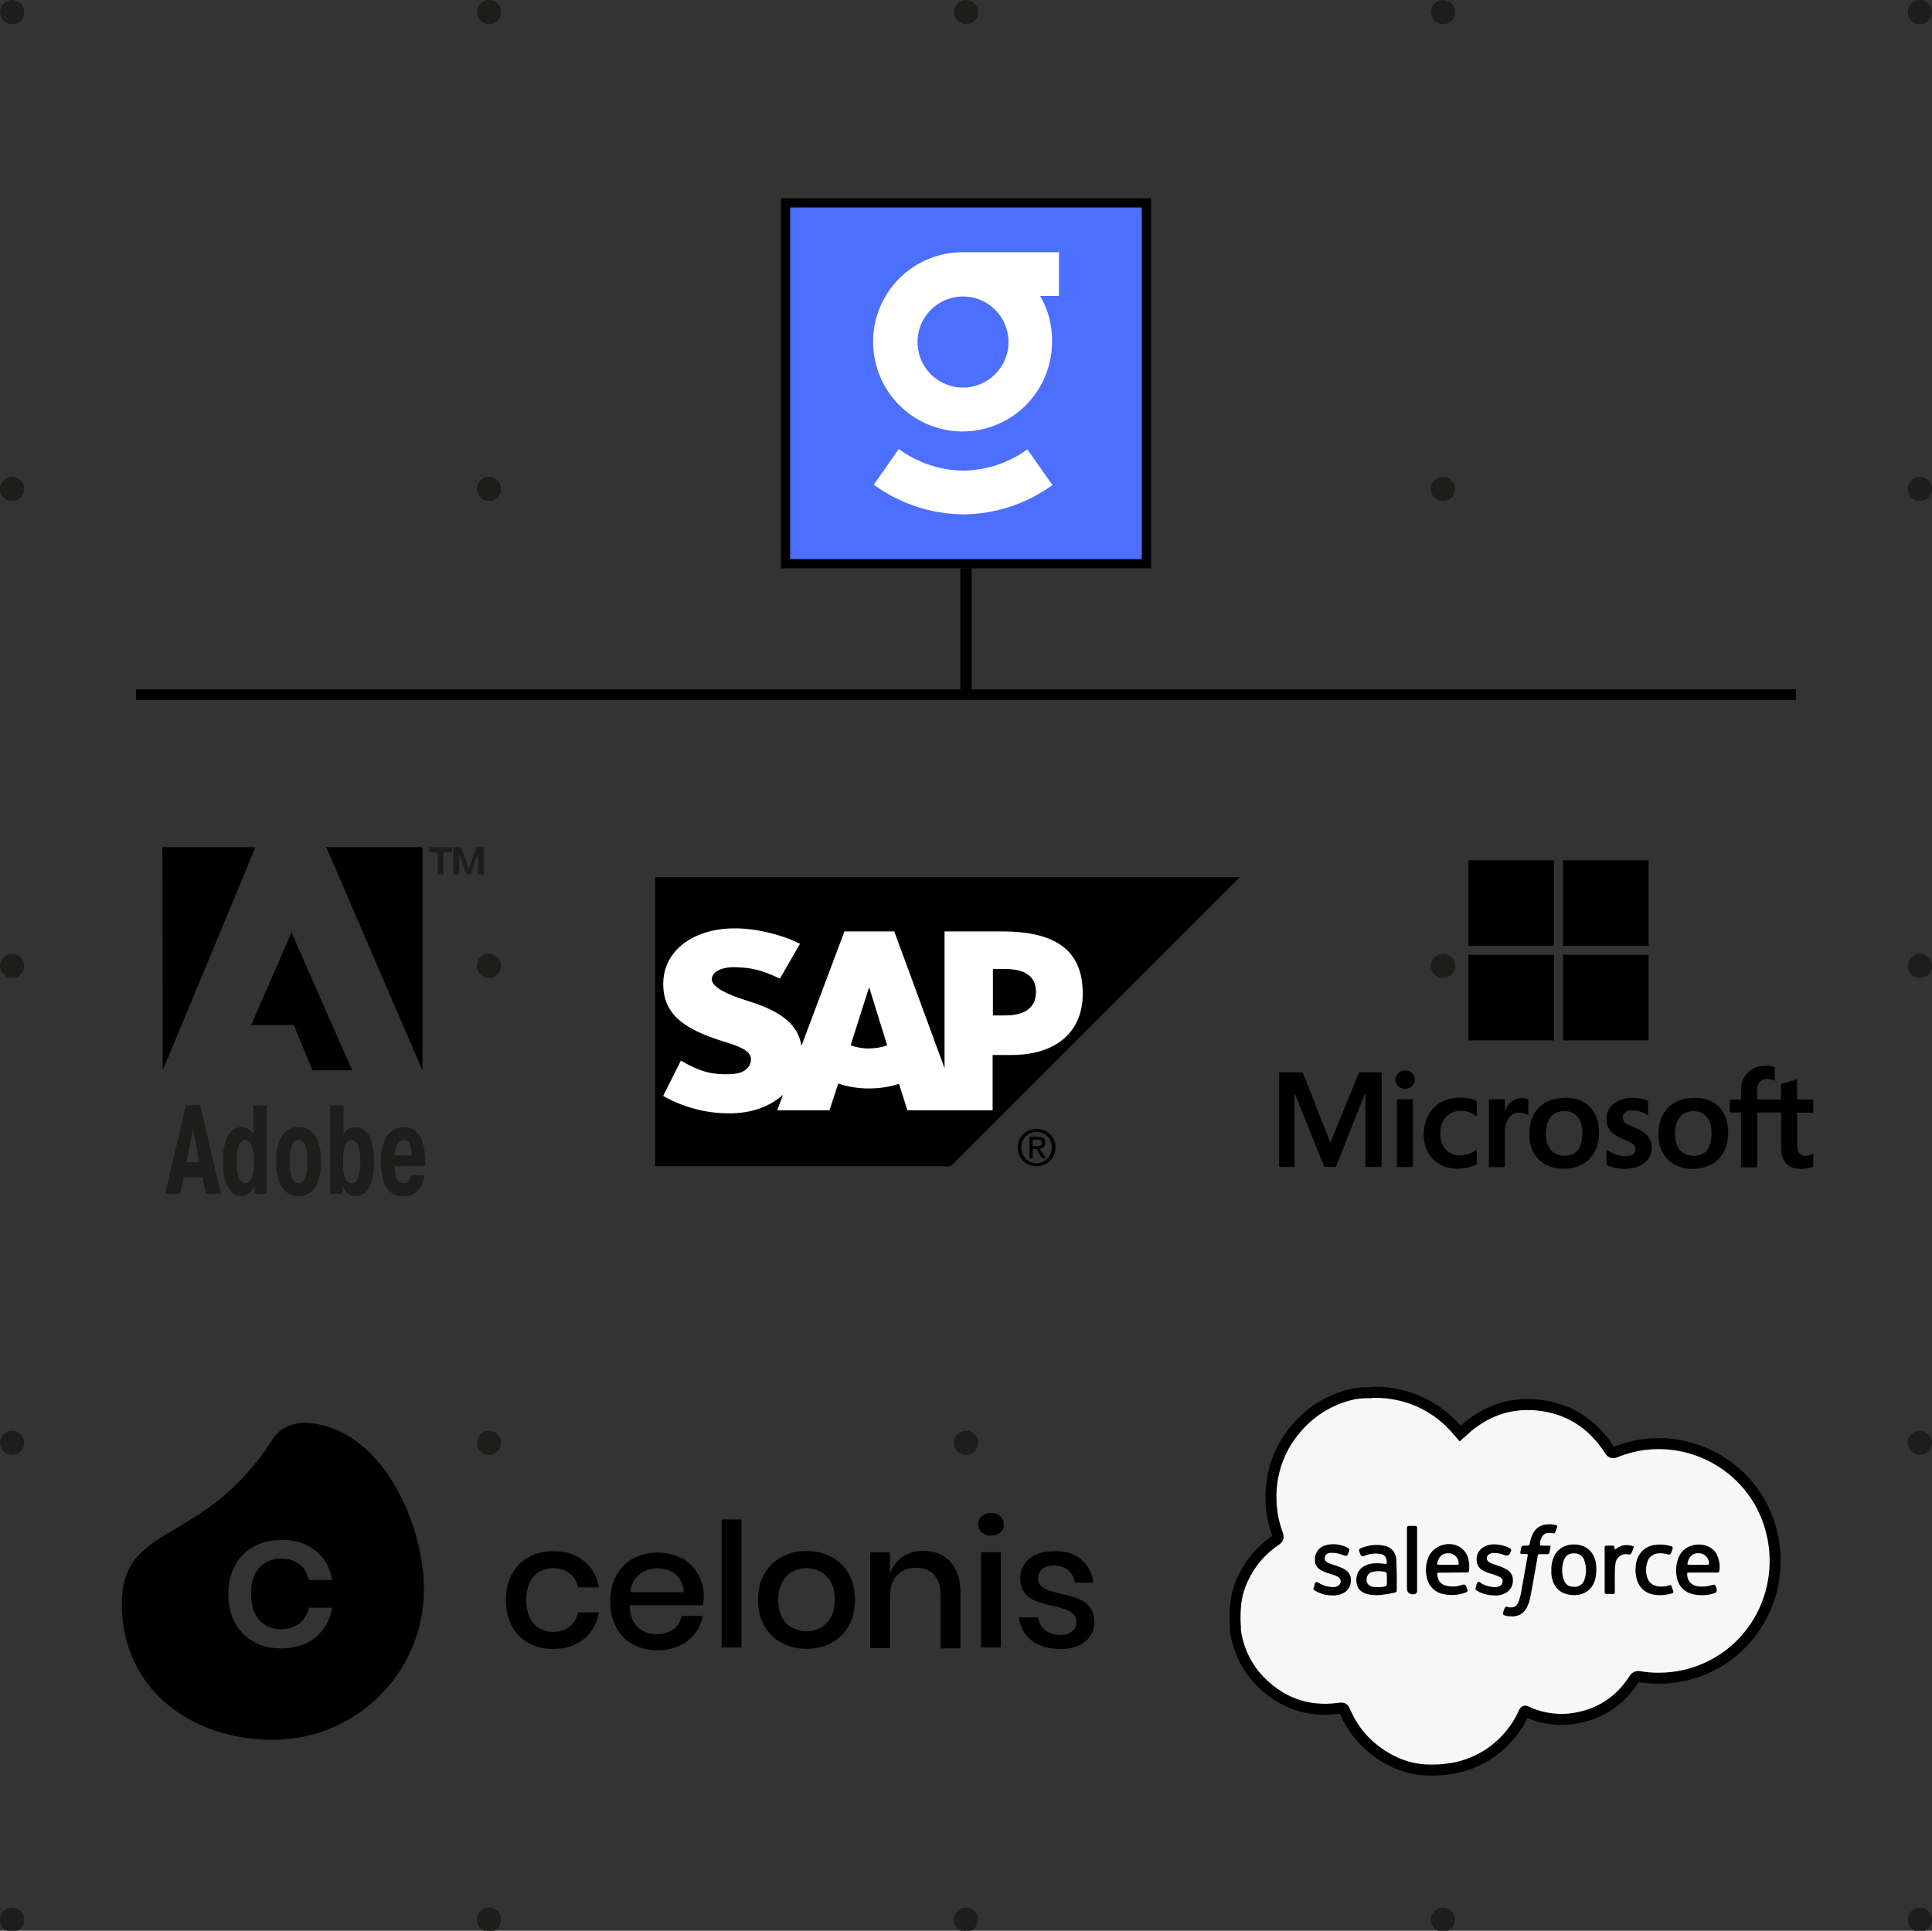 <?xml version="1.0" encoding="UTF-8"?>
<svg xmlns="http://www.w3.org/2000/svg" viewBox="0 0 209 208.89">
  <rect x="0" y="0" width="209" height="208.89" fill="#333333" stroke="none"/>
  <defs>
    <style>.cls-1{stroke-width:1.19px;}.cls-1,.cls-2{fill:#f7f7f7;}.cls-1,.cls-2,.cls-3{stroke:#000;stroke-miterlimit:10;}.cls-4,.cls-5{fill:#fff;}.cls-6,.cls-7{fill:#1d1d1b;}.cls-8{fill:#4c6fff;}.cls-2{stroke-width:1.22px;}.cls-3{fill:none;stroke-width:1.17px;}.cls-7,.cls-5,.cls-9{fill-rule:evenodd;}</style>
  </defs>
  <g id="Dot_pattern">
    <g>
      <circle class="cls-6" cx="1.31" cy="104.5" r="1.31"></circle>
      <circle class="cls-6" cx="52.9" cy="104.5" r="1.31"></circle>
      <circle class="cls-6" cx="104.5" cy="104.5" r="1.31"></circle>
      <circle class="cls-6" cx="156.1" cy="104.5" r="1.31"></circle>
      <circle class="cls-6" cx="207.69" cy="104.5" r="1.31"></circle>
      <circle class="cls-6" cx="1.31" cy="156.1" r="1.31"></circle>
      <circle class="cls-6" cx="52.9" cy="156.1" r="1.31"></circle>
      <circle class="cls-6" cx="104.5" cy="156.1" r="1.31"></circle>
      <circle class="cls-6" cx="156.1" cy="156.1" r="1.31"></circle>
      <circle class="cls-6" cx="207.69" cy="156.1" r="1.31"></circle>
      <circle class="cls-6" cx="1.31" cy="207.69" r="1.31"></circle>
      <circle class="cls-6" cx="52.9" cy="207.69" r="1.31"></circle>
      <circle class="cls-6" cx="104.5" cy="207.69" r="1.31"></circle>
      <circle class="cls-6" cx="156.1" cy="207.69" r="1.31"></circle>
      <circle class="cls-6" cx="207.69" cy="207.69" r="1.31"></circle>
      <circle class="cls-6" cx="1.31" cy="52.9" r="1.31"></circle>
      <circle class="cls-6" cx="52.9" cy="52.9" r="1.31"></circle>
      <circle class="cls-6" cx="104.5" cy="52.9" r="1.31"></circle>
      <circle class="cls-6" cx="156.1" cy="52.9" r="1.31"></circle>
      <circle class="cls-6" cx="207.69" cy="52.9" r="1.31"></circle>
      <circle class="cls-6" cx="1.31" cy="1.31" r="1.31"></circle>
      <circle class="cls-6" cx="52.9" cy="1.31" r="1.31"></circle>
      <circle class="cls-6" cx="104.5" cy="1.31" r="1.31"></circle>
      <circle class="cls-6" cx="156.1" cy="1.31" r="1.31"></circle>
      <circle class="cls-6" cx="207.69" cy="1.31" r="1.31"></circle>
    </g>
  </g>
  <g id="Process_graphic">
    <g>
      <g>
        <rect class="cls-8" x="84.98" y="21.95" width="39.04" height="39.04"></rect>
        <path d="m123.52,22.45v38.04h-38.04V22.45h38.04m1-1h-40.04v40.04h40.04V21.45h0Z"></path>
      </g>
      <g>
        <path class="cls-4" d="m104.22,55.65c-3.49-.03-6.88-1.15-9.7-3.21l2.71-3.86c2.03,1.49,4.47,2.31,6.98,2.34,2.49-.04,4.91-.84,6.93-2.3l2.71,3.86c-2.8,2.03-6.17,3.14-9.63,3.17Z"></path>
        <path class="cls-4" d="m114.54,27.29h-10.36c-1.92-.01-3.79.55-5.39,1.6-1.6,1.06-2.85,2.57-3.59,4.34-.74,1.77-.94,3.72-.57,5.61.37,1.89,1.28,3.62,2.64,4.98,1.35,1.36,3.08,2.29,4.96,2.67,1.88.38,3.83.19,5.6-.55,1.77-.73,3.29-1.98,4.35-3.58,1.06-1.6,1.63-3.48,1.63-5.4.03-1.73-.42-3.44-1.29-4.94h2.04v-4.74Zm-10.37,14.64c-.97,0-1.92-.29-2.73-.83-.81-.54-1.44-1.31-1.81-2.21-.37-.9-.47-1.89-.28-2.85.19-.96.66-1.83,1.35-2.52.69-.69,1.57-1.16,2.52-1.35.95-.19,1.94-.09,2.84.28.9.37,1.67,1.01,2.21,1.82.54.81.83,1.76.83,2.74,0,1.31-.52,2.56-1.45,3.48-.92.92-2.17,1.44-3.48,1.45Z"></path>
      </g>
    </g>
    <g>
      <polyline class="cls-9" points="70.87 126.18 102.84 126.18 134.13 94.89 70.87 94.89 70.87 126.18"></polyline>
      <path class="cls-5" d="m108.41,100.77h-6.23s0,14.8,0,14.8l-5.44-14.8h-5.39l-4.65,12.38c-.49-3.12-3.72-4.2-6.26-5.01-1.68-.54-3.46-1.33-3.44-2.21.01-.72.96-1.39,2.82-1.28,1.25.07,2.36.17,4.55,1.23l2.17-3.77c-2.01-1.02-4.78-1.67-7.05-1.67h-.02c-2.65,0-4.86.86-6.23,2.27-.95.99-1.47,2.24-1.49,3.63-.03,1.91.67,3.27,2.14,4.35,1.24.91,2.83,1.5,4.23,1.94,1.73.53,3.14,1,3.12,1.99,0,.36-.15.7-.41.97-.43.45-1.09.61-2.01.63-1.77.04-3.07-.24-5.16-1.47l-1.92,3.82c2.08,1.18,4.54,1.88,7.05,1.88h.32c2.19-.04,3.95-.67,5.36-1.8.08-.06.15-.13.23-.2l-.62,1.67h5.65l.95-2.89c.99.34,2.12.53,3.32.53s2.27-.18,3.25-.5l.91,2.86h9.22v-5.98h2.01c4.86,0,7.74-2.48,7.74-6.63,0-4.62-2.8-6.74-8.75-6.74Zm-14.39,12.67c-.73,0-1.41-.13-2-.35l1.98-6.23h.04l1.93,6.24c-.58.21-1.25.33-1.95.33Zm14.76-3.58h-1.37v-5.02h1.37c1.83,0,3.29.61,3.29,2.48s-1.46,2.54-3.29,2.54"></path>
      <path d="m110.49,124.15c0-.96.72-1.69,1.65-1.69s1.64.73,1.64,1.69-.73,1.7-1.64,1.7-1.65-.72-1.65-1.7Zm1.65,2.03c1.1,0,2.05-.86,2.05-2.03s-.95-2.02-2.05-2.02-2.06.86-2.06,2.02.94,2.03,2.06,2.03Zm-.43-1.87h.41l.62,1.01h.4l-.67-1.03c.34-.04.61-.22.61-.64,0-.46-.27-.67-.82-.67h-.89v2.34h.35v-1.01Zm0-.3v-.72h.49c.24,0,.5.05.5.34,0,.36-.27.38-.56.38h-.43Z"></path>
    </g>
    <g>
      <path class="cls-1" d="m150.22,150.73c2.03.24,3.96,1.02,5.59,2.26.69.52,1.32,1.13,1.88,1.8l.27.31.82-.73c2.22-1.84,4.77-2.65,7.63-2.35,3.3.35,5.85,2.02,7.67,4.79l.08.12q.2.35.59.18c6.61-2.71,14.24.75,16.57,7.53,2.14,6.22-.69,13.02-6.55,15.75-1.69.79-3.52,1.19-5.39,1.18-.68,0-1.37-.06-2.04-.18q-.35-.06-.53.22c-1.41,2.22-3.39,3.65-5.96,4.2-1.85.41-3.77.22-5.51-.53l-.06-.04c-.37-.16-.31-.18-.47.16-.35.77-.8,1.49-1.33,2.14-1.7,2.15-4.19,3.54-6.92,3.86l-.53.06c-.42.04-.84.05-1.26.04h-.33c-2.26-.08-4.22-.94-5.96-2.35-1.27-1.03-2.27-2.36-2.92-3.86-.24-.55-.24-.53-.86-.45-3.1.39-5.81-.51-8.08-2.65-1.6-1.5-2.64-3.5-2.96-5.67-.02-.17-.02-.34-.02-.51-.05-.68-.05-1.36,0-2.04.08-1.3.45-2.56,1.08-3.69.77-1.47,1.9-2.72,3.28-3.63.29-.18.31-.39.2-.67-.49-1.31-.73-2.7-.71-4.1,0-2.55.86-5.03,2.47-7.02,1.61-2.05,3.88-3.48,6.43-4.04.4-.08.81-.12,1.22-.14h.47c.1-.02.22.04.33-.04h1.02c.1.08.22.02.33.04h.16c.08,0,.18-.02.29.04Z"></path>
      <path d="m166.6,167.2c.31.03.63.04.94.02.18,0,.22.06.18.24-.16.82-.06.67-.78.69-.71.02-.53-.12-.65.55-.27,1.43-.49,2.86-.78,4.28-.05.24-.13.47-.22.69-.37.88-1.02,1.29-1.96,1.2-.19,0-.39-.04-.57-.1-.14-.06-.22-.12-.14-.29v-.08c.04-.17.11-.34.2-.49.14-.16.33,0,.51,0,.51,0,.73-.12.94-.59.18-.5.3-1.02.37-1.55.2-1.1.39-2.18.59-3.28l.04-.22c.01-.07-.03-.13-.1-.14,0,0-.01,0-.02,0h-.51c-.14,0-.22-.08-.16-.22v-.04c.08-.63.08-.65.69-.65.2,0,.31-.06.33-.29.03-.22.08-.43.16-.63.33-.95,1-1.41,2.02-1.39h.08c.92.12.75.08.49.84-.04.14-.14.16-.27.14-.17-.04-.35-.05-.53-.04-.27.02-.5.17-.63.41-.17.28-.25.61-.22.94Z"></path>
      <path d="m161.66,172.61c-.65,0-1.29-.16-1.86-.49-.18-.1-.24-.22-.14-.41v-.04c.08-.16.06-.43.24-.51.18-.08.31.14.47.22.41.2.85.32,1.31.33.18.01.37-.02.53-.1.21-.09.34-.29.35-.51,0-.22-.12-.41-.33-.49-.22-.11-.45-.2-.69-.27-.34-.09-.66-.2-.98-.35-.49-.24-.8-.61-.82-1.18-.05-.57.23-1.11.71-1.41.41-.24.88-.35,1.35-.31.52.02,1.03.15,1.49.39.16.08.24.18.14.37l-.04.1q-.16.47-.65.29c-.38-.15-.78-.23-1.18-.22-.19,0-.38.06-.53.18-.21.15-.25.45-.1.66.03.04.06.07.1.1.12.1.26.18.41.22l.84.29c.22.08.43.18.63.29.47.21.77.69.75,1.2.03.57-.27,1.11-.78,1.39-.38.2-.8.29-1.22.27Z"></path>
      <path d="m144.12,172.61c-.64,0-1.27-.17-1.82-.49-.24-.14-.27-.16-.16-.43.1-.27.06-.43.22-.51.16-.08.35.12.51.2.39.2.82.31,1.26.33.24.02.48-.04.67-.18.24-.16.31-.49.15-.74-.04-.07-.1-.12-.17-.16-.21-.13-.44-.22-.67-.29-.3-.08-.59-.18-.88-.29-.75-.33-1.04-.75-.98-1.49.05-.67.53-1.24,1.18-1.39.8-.2,1.64-.1,2.37.29.16.08.2.18.14.37-.2.57-.18.57-.73.39-.36-.15-.75-.22-1.14-.22-.12,0-.23,0-.35.04-.22.06-.38.24-.41.47-.04.22.08.44.29.53.25.13.52.23.8.31.32.09.64.22.94.37.51.27.82.67.8,1.26.01.59-.31,1.13-.84,1.39-.37.18-.77.27-1.18.24Z"></path>
      <path d="m176.92,169.92c0-.32.03-.63.1-.94.21-.98,1.02-1.72,2.02-1.84.58-.08,1.17-.03,1.73.14.16.04.21.11.16.31-.05.19-.13.36-.22.53-.13.15-.34.02-.55-.02-.18-.04-.49-.06-.73-.04-.59.01-1.11.42-1.24,1-.16.5-.16,1.03-.02,1.53.2.75.78,1.08,1.61,1.06.27,0,.54-.05.8-.14.08-.05.18-.02.22.05,0,.02.02.03.02.05.27.8.39.71-.45.9-.43.09-.87.1-1.31.04-1.45-.18-2-1.26-2.1-2.22-.02-.14-.04-.31-.04-.41Z"></path>
      <path d="m153.3,168.8v3.3q0,.37-.39.39-.71,0-.71-.67v-6.53c0-.08.06-.2.2-.2h.59c.29,0,.31,0,.31.31v3c0,.14,0,.27,0,.41Z"></path>
      <path d="m174.74,167.61c.09,0,.11-.05.22-.14.51-.35,1.06-.37,1.63-.22.14.04.16.1.12.22,0,0-.16.47-.27.63-.14.16-.37.04-.55.04-.6,0-1.1.46-1.14,1.06-.04.28-.06.57-.06.86,0,.67-.02,1.35,0,2.02,0,.41-.01.36-.22.37h-.64c-.18.02-.27-.08-.24-.27,0-.11,0-3.07,0-4.49v-.31c0-.09.07-.16.16-.16h.73c.1,0,.16.06.16.16,0,.1,0,.22.08.22Z"></path>
      <path d="m151.07,168.96c-.02-1-.51-1.59-1.43-1.75-.75-.13-1.53-.05-2.24.22-.43.16-.45.18-.29.61l.06.14q.1.29.41.16c.54-.24,1.13-.32,1.71-.22,0,0,.02,0,.03,0,.43.05.73.43.69.85,0,.22-.02.27-.25.22-.31-.05-.62-.07-.94-.06-.53,0-1.05.16-1.49.47-.57.45-.67,1.14-.57,1.73s.51.96,1.1,1.12l.35.08c.9.14,1.78-.04,2.65-.22.2-.04.24-.14.24-.33v-1.55s-.02-.98-.04-1.49Zm-1.04,2.33c0,.16,0,.33-.31.37-.4.07-.8.08-1.2.02-.51-.1-.75-.43-.67-.96.05-.33.3-.6.63-.65.33-.09.67-.11,1-.06.53.06.55.06.55.61,0,.07,0,.14,0,.2v.47Z"></path>
      <path d="m185.73,168.2c-.17-.35-.45-.64-.8-.82-1.02-.55-2.82-.35-3.39,1.24-.25.69-.29,1.43-.12,2.14.22.96.84,1.51,1.77,1.73.69.15,1.4.13,2.08-.06.57-.14.47-.41.37-.73q-.1-.33-.43-.22c-.53.18-1.1.22-1.65.12-.59-.1-1.03-.6-1.04-1.2-.02-.24-.02-.26.24-.26h2.98c.18,0,.24-.06.27-.25.07-.58-.03-1.17-.29-1.69Zm-1.06,1.1h-1.96c-.14,0-.18-.06-.16-.18.18-.82.67-1.12,1.29-1.08.56.04,1.01.5,1.04,1.06,0,.16-.04.2-.2.2Z"></path>
      <path d="m155.68,170.14h1.47l1.43-.02c.31,0,.33,0,.35-.33.04-.46-.01-.91-.16-1.35-.11-.33-.31-.63-.57-.86-1.16-1.02-3.16-.49-3.71.98-.26.7-.31,1.46-.12,2.18.17.86.85,1.54,1.71,1.71.76.18,1.56.15,2.31-.1.43-.14.41-.14.27-.57l-.04-.14q-.12-.29-.43-.18c-.5.18-1.04.23-1.57.14-.71-.12-1.06-.51-1.14-1.22-.02-.2.04-.24.22-.24Zm1.04-2.1c.58.02,1.05.48,1.08,1.06,0,.14-.02.22-.18.2h-1.94c-.16,0-.24-.04-.2-.22.14-.59.49-1.06,1.24-1.04Z"></path>
      <path d="m172.66,169.26c-.16-1.27-.96-2.08-2.2-2.16-1.24-.08-2.18.59-2.49,1.67-.1.35-.17.72-.15,1.09,0,.14,0,.21,0,.42.12,1.31.84,2.14,2.12,2.28,1.29.14,2.35-.49,2.65-1.8.11-.5.13-1.01.06-1.51Zm-1.29,1.73c-.17.45-.62.73-1.1.69-.53,0-.9-.22-1.08-.71-.27-.71-.27-1.49,0-2.2.16-.46.6-.75,1.08-.71.49-.04.94.25,1.1.71.14.36.21.75.2,1.14,0,.37-.07.74-.2,1.08Z"></path>
    </g>
    <g>
      <path class="cls-9" d="m31.52,100.84s6.58,14.98,6.58,14.96h-4.29s-2.03-4.87-2.01-4.9h-4.63s4.43-10.12,4.36-10.07h0Z"></path>
      <path class="cls-9" d="m17.57,91.66h10.06s-10,24.14-10.03,24.11c0-.03-.02-24.13-.03-24.11h0Z"></path>
      <path class="cls-9" d="m35.29,91.66h10.41c0,.06,0,24.15,0,24.12,0,.08-10.4-24.12-10.4-24.12h0Z"></path>
      <path class="cls-7" d="m21.66,119.58l2.24,9.57h-1.63l-.38-1.79h-2.02l-.37,1.79h-1.63l2.24-9.57h1.57Zm-.09,6.15l-.7-3.58-.7,3.58h1.41Z"></path>
      <path class="cls-7" d="m27.55,129.15l-.04-.83h-.05c-.22.66-.7,1.09-1.31,1.09-1.44,0-2.04-1.68-2.04-3.76,0-1.78.45-3.7,2.07-3.7.56,0,.83.21,1.24.74v-3.1h1.44v9.57h-1.29Zm-1.02-5.8c-.39,0-.94.38-.94,2.32,0,.9.12,2.35.94,2.35s.94-1.3.94-2.35c0-1.94-.55-2.32-.94-2.32h0Z"></path>
      <path class="cls-7" d="m29.86,125.66c0-2.15.75-3.72,2.44-3.72s2.44,1.57,2.44,3.72-.77,3.75-2.44,3.75-2.44-1.57-2.44-3.75h0Zm3.39,0c0-1.89-.39-2.32-.95-2.32-.44,0-.95.33-.95,2.32s.51,2.35.95,2.35c.62,0,.95-.57.95-2.35h0Z"></path>
      <path class="cls-7" d="m37.01,129.15h-1.29v-9.57h1.45v3.18c.3-.68.86-.82,1.22-.82,1.52,0,2.08,1.6,2.08,3.7s-.54,3.76-2.07,3.76c-.63,0-1-.31-1.31-1.09h-.04l-.04.83h0Zm1.03-1.13c.79,0,.94-1.3.94-2.35,0-1.94-.55-2.32-.94-2.32s-.94.38-.94,2.32c0,.9.12,2.35.94,2.35h0Z"></path>
      <path class="cls-7" d="m45.92,127.14c-.36,2.11-1.53,2.27-2.32,2.27-.88,0-2.4-.33-2.4-3.75,0-2.38.98-3.72,2.5-3.72.96,0,2.31.53,2.31,3.85v.38h-3.32c0,1.64.56,1.83.97,1.83.33,0,.67-.1.81-.87h1.45Zm-1.39-2.12c-.04-1.41-.38-1.68-.86-1.68-.82,0-.96,1.16-.97,1.68h1.83Z"></path>
      <path class="cls-7" d="m46.43,92.22v-.56h2.46v.56h-.91v2.39h-.64v-2.39h-.91Zm3.25.11v2.28h-.64v-2.95h.84l.83,2.32.82-2.32h.83v2.95h-.64v-2.28l-.81,2.28h-.45l-.8-2.28h0Z"></path>
    </g>
    <g>
      <path d="m168.11,102.33h-9.26v-9.26h9.26v9.26Z"></path>
      <path d="m178.34,102.33h-9.26v-9.26h9.26v9.26Z"></path>
      <path d="m168.11,112.56h-9.26v-9.26h9.26v9.26Z"></path>
      <path d="m178.34,112.56h-9.26v-9.26h9.26v9.26Z"></path>
      <path d="m196.15,120.37v-1.41h-1.75v-2.19l-.06.02-1.64.5h-.03v1.67h-2.59v-.92c0-.43.1-.76.29-.98.19-.22.46-.33.8-.33.25,0,.5.06.76.17l.06.03v-1.48h-.03c-.24-.1-.57-.14-.97-.14-.51,0-.97.11-1.38.33-.4.22-.72.53-.94.93-.22.4-.33.86-.33,1.37v1.01h-1.22v1.41h1.22v5.93h1.75v-5.93h2.59v3.77c0,1.55.73,2.34,2.17,2.34.24,0,.49-.03.74-.08.26-.06.44-.11.54-.17h.02v-1.43l-.07.05c-.09.06-.21.11-.35.15-.14.04-.26.06-.34.06-.34,0-.59-.09-.74-.27-.16-.18-.24-.5-.24-.94v-3.46h1.75s0,0,0,0Zm-12.93,4.67c-.63,0-1.13-.21-1.49-.62-.35-.42-.53-1.01-.53-1.76s.18-1.39.53-1.81c.35-.42.85-.63,1.47-.63s1.09.2,1.43.61c.35.4.52,1.01.52,1.79s-.17,1.41-.49,1.82c-.32.41-.81.61-1.45.61m.08-6.26c-1.21,0-2.17.35-2.85,1.05-.68.7-1.03,1.67-1.03,2.87s.34,2.07,1.01,2.74c.67.67,1.58,1.01,2.7,1.01s2.11-.36,2.8-1.07c.68-.71,1.03-1.67,1.03-2.85s-.33-2.1-.97-2.76c-.64-.67-1.55-1.01-2.68-1.01m-6.7,0c-.82,0-1.5.21-2.02.63-.52.42-.79.96-.79,1.63,0,.34.06.65.17.91.11.26.29.49.52.68.23.19.59.39,1.06.59.4.16.69.3.88.41.18.11.31.21.39.32.07.1.11.24.11.42,0,.49-.37.73-1.13.73-.28,0-.6-.06-.95-.17-.35-.11-.68-.28-.98-.5l-.07-.05v1.68h.03c.25.13.56.22.93.3.37.08.7.11.99.11.89,0,1.61-.21,2.14-.63.53-.42.8-.98.8-1.67,0-.49-.14-.92-.43-1.26-.28-.34-.77-.65-1.45-.93-.54-.22-.89-.4-1.04-.54-.14-.13-.21-.32-.21-.57,0-.21.09-.38.27-.52.18-.14.43-.21.74-.21.29,0,.59.05.88.14.3.09.56.21.77.36l.07.05v-1.59h-.03c-.2-.1-.46-.17-.78-.23-.32-.06-.61-.09-.86-.09m-7.36,6.26c-.63,0-1.13-.21-1.49-.62-.35-.42-.53-1.01-.53-1.76s.18-1.39.53-1.81c.35-.42.85-.63,1.47-.63s1.09.2,1.43.61c.35.4.52,1.01.52,1.79s-.17,1.41-.49,1.82c-.32.41-.81.61-1.45.61m.08-6.26c-1.21,0-2.17.35-2.85,1.05-.68.7-1.03,1.67-1.03,2.87s.34,2.07,1.01,2.74c.67.67,1.58,1.01,2.7,1.01s2.11-.36,2.8-1.07c.68-.71,1.03-1.67,1.03-2.85s-.33-2.1-.97-2.76c-.64-.67-1.55-1.01-2.68-1.01m-6.54,1.45v-1.27h-1.72v7.33h1.72v-3.75c0-.64.14-1.16.43-1.56.28-.39.66-.59,1.12-.59.16,0,.33.03.52.08.19.05.32.1.4.16l.07.05v-1.74h-.03c-.16-.08-.39-.11-.68-.11-.43,0-.82.14-1.15.41-.29.24-.5.57-.66.98h-.02Zm-4.81-1.45c-.79,0-1.5.17-2.1.5-.6.34-1.07.81-1.38,1.42-.31.61-.48,1.32-.48,2.11,0,.69.16,1.33.46,1.89.31.56.74,1,1.29,1.3.55.3,1.18.46,1.89.46.82,0,1.52-.16,2.08-.49h.02v-1.59l-.07.05c-.26.19-.54.34-.84.44-.3.11-.58.16-.83.16-.68,0-1.22-.21-1.61-.63-.4-.42-.6-1-.6-1.74s.21-1.35.62-1.79c.41-.44.95-.67,1.62-.67.57,0,1.12.19,1.64.57l.07.05v-1.67h-.02c-.2-.12-.46-.21-.8-.28-.33-.07-.66-.1-.96-.1m-5.14.18h-1.72v7.33h1.72v-7.33Zm-.84-3.12c-.28,0-.53.1-.73.29-.2.19-.31.43-.31.72s.1.52.3.7c.2.19.45.28.74.28s.54-.09.74-.28c.2-.19.31-.42.31-.71s-.1-.51-.3-.71c-.2-.2-.45-.3-.75-.3m-4.3,2.58v7.87h1.76v-10.23h-2.44l-3.1,7.6-3-7.6h-2.54v10.23h1.65v-7.87h.06l3.17,7.87h1.25l3.12-7.87h.06s0,0,0,0Z"></path>
    </g>
  </g>
  <g id="Layer_16">
    <g>
      <path d="m63.15,168.86c.88.7,1.42,1.67,1.63,2.88h-2.26c-.11-.61-.42-1.16-.91-1.53-.47-.37-1.09-.56-1.81-.54-.77-.02-1.53.3-2.05.88-.54.58-.82,1.44-.82,2.56s.28,1.98.82,2.56c.53.58,1.28.89,2.05.88.72,0,1.33-.19,1.81-.56.49-.39.81-.93.91-1.54h2.26c-.21,1.21-.75,2.17-1.63,2.88-.88.72-1.98,1.07-3.31,1.07-.93.02-1.84-.19-2.65-.63-.77-.42-1.4-1.07-1.81-1.84-.44-.79-.65-1.74-.65-2.82s.21-2.03.65-2.81c.42-.77,1.03-1.4,1.81-1.84.81-.44,1.72-.65,2.65-.63,1.35-.02,2.46.33,3.31,1.05Zm17.06-4.47v13.85h-2.14v-13.85h2.14Zm9.73,4.05c.79.42,1.44,1.05,1.88,1.84.46.81.67,1.74.67,2.81s-.23,2.02-.67,2.82c-.44.79-1.09,1.42-1.88,1.84-.82.44-1.75.65-2.7.63-.93.02-1.86-.21-2.68-.63-.79-.42-1.44-1.07-1.88-1.84-.46-.81-.68-1.74-.68-2.82s.23-2.02.68-2.81c.44-.77,1.09-1.42,1.88-1.84.82-.44,1.75-.65,2.68-.63.95-.02,1.88.19,2.7.63h0Zm-4.21,1.6c-.47.26-.86.67-1.12,1.14-.3.6-.44,1.25-.42,1.89,0,.77.14,1.4.42,1.91.25.49.63.88,1.12,1.14.95.49,2.09.49,3.03,0,.47-.26.86-.67,1.12-1.14.28-.51.42-1.14.42-1.91s-.14-1.4-.42-1.89c-.25-.49-.63-.88-1.12-1.14-.95-.51-2.09-.51-3.03,0h0Zm20.48-6c.26-.25.63-.37,1-.35.37-.02.72.11,1,.35.25.23.39.56.39.89.02.33-.12.67-.39.88-.28.23-.63.35-1,.33-.37.02-.72-.11-1-.33-.25-.23-.39-.54-.37-.88-.02-.33.11-.67.37-.89h0Zm2.05,3.89v10.31h-2.14v-10.31h2.14Zm8.7.81c.74.61,1.18,1.44,1.33,2.49h-2.02c-.07-.53-.32-1-.72-1.35-.39-.35-.91-.51-1.56-.51-.54,0-.95.12-1.25.39-.3.26-.46.65-.44,1.03-.02.3.11.58.32.79.23.21.51.37.79.47.44.14.89.28,1.35.37.63.14,1.26.32,1.88.54.47.19.91.49,1.23.89.33.4.51.96.51,1.65.02.81-.35,1.6-.98,2.1-.65.54-1.54.81-2.65.81-1.28,0-2.33-.3-3.12-.89s-1.26-1.44-1.42-2.53h2.1c.05.54.32,1.03.75,1.37.44.35,1.02.53,1.72.53.51,0,.91-.14,1.21-.4s.46-.63.44-1.02c.02-.32-.11-.63-.33-.86-.25-.23-.53-.39-.84-.49-.46-.16-.91-.28-1.39-.37-.61-.14-1.23-.32-1.82-.53-.47-.18-.88-.47-1.19-.86-.33-.39-.49-.93-.49-1.6-.02-.82.33-1.61.98-2.12.65-.54,1.56-.82,2.72-.81,1.19-.05,2.17.26,2.89.89h0Zm-40.83,4.02c.02-.86-.19-1.7-.61-2.44-.4-.74-1.02-1.33-1.74-1.72-1.67-.84-3.63-.84-5.3.02-.77.42-1.4,1.05-1.81,1.84-.44.81-.65,1.74-.65,2.81s.21,2.03.65,2.82c.4.77,1.03,1.4,1.81,1.82.81.44,1.72.65,2.65.63.81.02,1.6-.16,2.33-.47,1.35-.58,2.31-1.81,2.56-3.24h-2.28c-.11.58-.42,1.1-.91,1.44-.53.37-1.16.56-1.81.54-.75.02-1.49-.25-2.03-.77-.54-.51-.84-1.3-.88-2.37h7.94c.05-.3.07-.61.07-.91h0Zm-7.1-2.31c.58-.51,1.33-.79,2.1-.77.51,0,1,.11,1.46.33.44.23.81.58,1.05,1.02.21.37.32.79.33,1.23h-5.8c.11-.79.39-1.39.86-1.81h0Zm33.78-1.47c.72.77,1.09,1.88,1.09,3.33v6.03h-2.14v-5.8c0-.93-.25-1.65-.72-2.16-.47-.51-1.12-.75-1.95-.77-.84,0-1.53.28-2.05.82-.53.54-.77,1.35-.77,2.4v5.47h-2.14v-10.35h2.14v2.28c.25-.74.74-1.37,1.39-1.81.67-.44,1.46-.65,2.26-.63,1.21,0,2.17.39,2.89,1.18h0Z"></path>
      <path d="m33.1,153.93c-1.28,0-2.7.39-3.58,1.75-7.56,11.79-16.34,8.89-16.34,17.89s7.31,14.66,16.34,14.66,16.34-7.3,16.34-16.27c0-7.35-4.74-17.64-12.77-18.03h0Zm1.02,13.82c.98.79,1.58,1.84,1.82,3.19h-2.53c-.11-.67-.47-1.28-1.02-1.7-.54-.4-1.21-.61-2.02-.61-.88-.02-1.7.33-2.3.96-.61.65-.93,1.6-.91,2.84,0,1.25.32,2.19.91,2.86.6.65,1.42,1,2.3.98.81,0,1.47-.21,2.02-.63s.89-1.03,1.02-1.7h2.53c-.25,1.35-.84,2.42-1.82,3.21-.98.79-2.21,1.19-3.7,1.19-1.12,0-2.1-.23-2.96-.7s-1.56-1.18-2.02-2.03c-.49-.89-.74-1.93-.74-3.14s.25-2.23.74-3.12c.46-.86,1.16-1.58,2.02-2.03.86-.47,1.84-.7,2.96-.7,1.49-.05,2.72.35,3.7,1.14Z"></path>
    </g>
    <line class="cls-2" x1="104.5" y1="61.5" x2="104.5" y2="75.48"></line>
    <line class="cls-3" x1="14.71" y1="75.16" x2="194.29" y2="75.16"></line>
  </g>
</svg>
